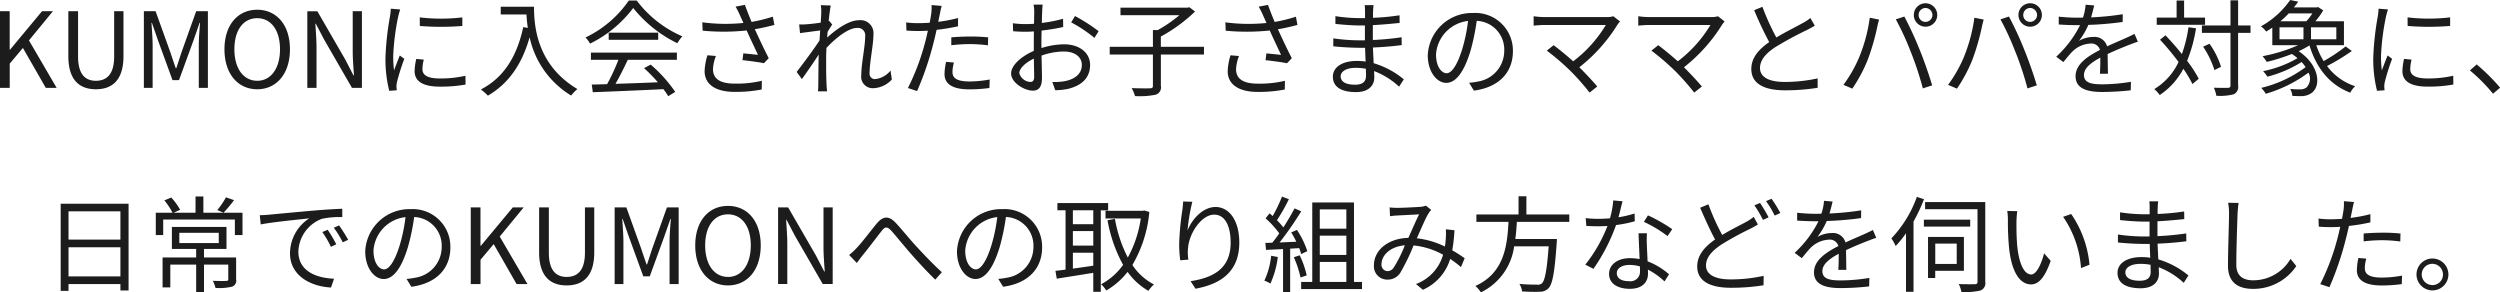 <svg xmlns="http://www.w3.org/2000/svg" width="382.344" height="44.719" viewBox="0 0 382.344 44.719">
<defs>
    <style>
      .cls-1 {
        fill: #1c1c1c;
        fill-rule: evenodd;
      }
    </style>
  </defs>
  <path id="KUMONに入会されたお子さまのママとパパを対象に_日常でのKUMONへの取り組み方などを伺いました_" data-name="KUMONに入会されたお子さまのママとパパを対象に、 日常でのKUMONへの取り組み方などを伺いました。 " class="cls-1" d="M105.907,429.412h1.487V425.7l2.016-2.4,3.5,6.111h1.664l-4.24-7.263L114,417.685h-1.664l-4.9,5.888h-0.048v-5.888h-1.487v11.727Zm14.659,0.208c2.4,0,4.224-1.28,4.224-5.056v-6.879h-1.424v6.927c0,2.832-1.232,3.712-2.8,3.712-1.52,0-2.72-.88-2.72-3.712v-6.927h-1.487v6.879C116.359,428.34,118.182,429.62,120.566,429.62Zm7.341-.208h1.343v-6.5c0-1.008-.112-2.432-0.176-3.456h0.064l0.928,2.672,2.224,6.1h0.992l2.224-6.1,0.928-2.672H136.5c-0.08,1.024-.192,2.448-0.192,3.456v6.5H137.7V417.685h-1.792l-2.24,6.272c-0.272.815-.528,1.631-0.8,2.447h-0.08c-0.288-.816-0.56-1.632-0.832-2.447l-2.256-6.272h-1.791v11.727Zm17.335,0.208c2.944,0,5.008-2.352,5.008-6.111s-2.064-6.048-5.008-6.048-5.007,2.288-5.007,6.048S142.3,429.62,145.242,429.62Zm0-1.3c-2.112,0-3.488-1.888-3.488-4.815,0-2.944,1.376-4.752,3.488-4.752,2.1,0,3.488,1.808,3.488,4.752C148.73,426.436,147.338,428.324,145.242,428.324Zm7.665,1.088h1.407v-6.159c0-1.232-.112-2.48-0.176-3.664H154.2l1.264,2.416,4.272,7.407h1.52V417.685H159.85v6.1c0,1.215.112,2.527,0.192,3.711h-0.08l-1.248-2.416-4.272-7.391h-1.535v11.727ZM165.67,417.3a9.476,9.476,0,0,1-.112,1.12,44.01,44.01,0,0,0-.7,6.351,19.845,19.845,0,0,0,.576,5.088l1.152-.08-0.048-.56a3.954,3.954,0,0,1,.08-0.7,34.406,34.406,0,0,1,1.12-3.552l-0.688-.512c-0.256.624-.608,1.552-0.88,2.272a16.544,16.544,0,0,1-.128-2.176,36.459,36.459,0,0,1,.768-6.063c0.064-.288.208-0.8,0.3-1.072Zm3.9,7.679a9.183,9.183,0,0,0-.256,1.872c0,1.488,1.184,2.368,3.84,2.368a21.056,21.056,0,0,0,3.952-.32l-0.016-1.344a17.224,17.224,0,0,1-3.92.416c-2.176,0-2.656-.7-2.656-1.424a5.884,5.884,0,0,1,.208-1.456Zm0.544-5.039a40.026,40.026,0,0,0,6.5,0v-1.312a27.7,27.7,0,0,1-6.512,0ZM182.486,417v1.184h3.936c0.032,0.608.1,1.312,0.208,2.048l-0.7-.112c-0.976,4.479-2.944,7.695-6.479,9.535a7.787,7.787,0,0,1,1.072.944c3.183-1.872,5.2-4.784,6.383-8.927a13.808,13.808,0,0,0,6.352,8.911,5.654,5.654,0,0,1,.96-0.992c-6.272-3.728-6.64-9.759-6.64-12.591h-5.088Zm13.793,8.111h4.207a30.2,30.2,0,0,1-1.728,3.728c-0.864.032-1.664,0.048-2.351,0.064l0.16,1.168c2.735-.1,6.879-0.272,10.8-0.464a10.011,10.011,0,0,1,.736,1.072l1.072-.656a21.309,21.309,0,0,0-3.76-4.176l-1.008.544a24.589,24.589,0,0,1,2.112,2.16c-2.24.1-4.5,0.176-6.48,0.24,0.64-1.12,1.328-2.5,1.888-3.68h7.5v-1.1H196.279v1.1ZM199,420.965v1.088h7.568v-1.088H199Zm3.072-4.912a16.812,16.812,0,0,1-6.623,5.648,3.738,3.738,0,0,1,.688.944,18.307,18.307,0,0,0,6.607-5.456,19.614,19.614,0,0,0,6.752,5.392,6.373,6.373,0,0,1,.768-1.056,17.238,17.238,0,0,1-6.976-5.472H202.07ZM214.1,424.42a9.193,9.193,0,0,0-.432,2.432c0,1.984,1.632,3.168,4.576,3.168a20.574,20.574,0,0,0,4.16-.368l0.016-1.328a16.746,16.746,0,0,1-4.16.432c-2.368,0-3.312-.832-3.312-2.224a6.326,6.326,0,0,1,.448-2Zm10-5.9a24.036,24.036,0,0,1-3.248.8c-0.352-.848-0.64-1.552-1.024-2.608l-1.424.272a12.677,12.677,0,0,1,.672,1.328l0.528,1.168a26.981,26.981,0,0,1-6.288-.1l0.048,1.28a33.659,33.659,0,0,0,6.736-.032c0.48,1.1,1.28,2.752,1.728,3.727-0.528-.048-1.632-0.176-2.24-0.224l-0.128,1.04c1.024,0.1,2.592.32,3.28,0.464l0.736-.768c-0.688-1.327-1.552-3.167-2.128-4.431,0.976-.16,2.016-0.4,2.992-0.656Zm18,8.239a3.485,3.485,0,0,1-2.384,1.312,0.825,0.825,0,0,1-.816-0.96c0-1.6.592-4.335,0.592-5.919a1.986,1.986,0,0,0-2.24-2.128c-1.584,0-3.616,1.52-4.848,2.656,0.032-.3.048-0.608,0.08-0.9,0.24-.384.512-0.816,0.7-1.1l-0.464-.56-0.08.032c0.112-1.1.24-2,.32-2.384l-1.52-.048a6.008,6.008,0,0,1,.064,1.184c0,0.176-.032.736-0.08,1.488-0.816.128-1.744,0.224-2.256,0.256a7.582,7.582,0,0,1-1.039.016l0.128,1.328c0.991-.128,2.367-0.32,3.087-0.4-0.032.5-.064,1.008-0.1,1.52-0.8,1.248-2.623,3.711-3.5,4.815l0.8,1.1c0.767-1.056,1.807-2.576,2.575-3.744,0,0.24-.016.448-0.016,0.608-0.032,1.76-.032,2.544-0.048,4.064,0,0.256-.032.72-0.048,0.944h1.392c-0.032-.288-0.064-0.688-0.08-0.96-0.064-1.424-.064-2.384-0.064-3.824,0-.56.016-1.183,0.048-1.855,1.456-1.568,3.376-3.056,4.656-3.056a1.129,1.129,0,0,1,1.264,1.3c0,1.536-.592,4.143-0.592,5.9a1.752,1.752,0,0,0,1.76,2.016,4.052,4.052,0,0,0,2.912-1.328Zm9.3-3.871a25.456,25.456,0,0,1,2.928-.176A22.792,22.792,0,0,1,257,422.9l0.032-1.216a25.3,25.3,0,0,0-2.736-.128c-1.024,0-2.064.048-2.9,0.128v1.2Zm1.024-4.16a22.961,22.961,0,0,1-3.024.576l0.24-1.168c0.064-.32.176-0.912,0.288-1.264l-1.552-.128a7.556,7.556,0,0,1-.048,1.312c-0.048.32-.128,0.816-0.24,1.392-0.608.032-1.168,0.064-1.7,0.064a14.1,14.1,0,0,1-1.9-.112l0.048,1.248c0.559,0.032,1.135.064,1.839,0.064q0.672,0,1.44-.048c-0.128.576-.256,1.152-0.4,1.68a35.22,35.22,0,0,1-2.656,7.087l1.408,0.464a47,47,0,0,0,2.48-7.263c0.176-.672.352-1.408,0.5-2.1a30.482,30.482,0,0,0,3.28-.544v-1.264Zm-1.824,6.7a8.831,8.831,0,0,0-.24,1.872c0,1.568,1.312,2.336,3.808,2.336a23.525,23.525,0,0,0,3.056-.208l0.048-1.3a17.722,17.722,0,0,1-3.088.3c-2.256,0-2.608-.72-2.608-1.472a5.65,5.65,0,0,1,.224-1.424ZM263.51,428.5a1.837,1.837,0,0,1-1.712-1.344c0-.72.944-1.616,2.224-2.224,0.016,1.152.048,2.224,0.048,2.8C264.07,428.228,263.878,428.5,263.51,428.5Zm1.664-5.711c0-.64.016-1.392,0.032-2.144a32.183,32.183,0,0,0,3.3-.544l-0.016-1.264a20.843,20.843,0,0,1-3.248.64c0.016-.7.032-1.328,0.048-1.712,0.016-.368.048-0.8,0.08-1.088h-1.392a6.214,6.214,0,0,1,.1,1.12c0,0.288-.016.976-0.032,1.808-0.432.032-.848,0.048-1.216,0.048a14.388,14.388,0,0,1-2.016-.128l0.033,1.216a19.788,19.788,0,0,0,2.015.08c0.336,0,.736-0.016,1.168-0.048-0.016.7-.016,1.44-0.016,2.08v0.9c-1.824.783-3.471,2.159-3.471,3.455,0,1.424,2.063,2.624,3.311,2.624,0.848,0,1.408-.464,1.408-1.936,0-.688-0.032-2.08-0.064-3.424a10.205,10.205,0,0,1,3.44-.623c1.5,0,2.72.719,2.72,2.063,0,1.472-1.264,2.224-2.656,2.48a9.111,9.111,0,0,1-1.856.112l0.448,1.264a10.154,10.154,0,0,0,1.952-.208c2.176-.528,3.376-1.744,3.376-3.664,0-1.887-1.664-3.151-3.968-3.151a11.749,11.749,0,0,0-3.472.576v-0.528Zm4.56-3.392a20.484,20.484,0,0,1,3.552,2.368l0.64-1.024a26.679,26.679,0,0,0-3.616-2.32Zm20.3,3.728h-6.592v-1.568a24.187,24.187,0,0,0,5.232-3.824l-0.864-.656-0.288.064H277.27v1.152h9.008a20.36,20.36,0,0,1-3.3,2.272H282.23v2.56h-6.607v1.183h6.607v4.784c0,0.288-.1.368-0.448,0.384-0.336.016-1.52,0.016-2.8-.032a5.637,5.637,0,0,1,.512,1.216,11.855,11.855,0,0,0,3.152-.208,1.159,1.159,0,0,0,.8-1.36v-4.784h6.592v-1.183Zm4.064,1.3a9.193,9.193,0,0,0-.432,2.432c0,1.984,1.632,3.168,4.576,3.168a20.574,20.574,0,0,0,4.16-.368l0.016-1.328a16.746,16.746,0,0,1-4.16.432c-2.368,0-3.312-.832-3.312-2.224a6.326,6.326,0,0,1,.448-2Zm10-5.9a24.036,24.036,0,0,1-3.248.8c-0.352-.848-0.64-1.552-1.024-2.608l-1.424.272a12.677,12.677,0,0,1,.672,1.328l0.528,1.168a26.981,26.981,0,0,1-6.288-.1l0.048,1.28a33.659,33.659,0,0,0,6.736-.032c0.48,1.1,1.28,2.752,1.728,3.727-0.528-.048-1.632-0.176-2.24-0.224l-0.128,1.04c1.024,0.1,2.592.32,3.28,0.464l0.736-.768c-0.688-1.327-1.552-3.167-2.128-4.431,0.976-.16,2.016-0.4,2.992-0.656Zm10.72,9.039c0,1.088-.768,1.36-1.68,1.36-1.568,0-2.192-.544-2.192-1.28,0-.72.816-1.3,2.32-1.3a8.066,8.066,0,0,1,1.536.144C314.806,426.916,314.822,427.284,314.822,427.556ZM320.6,428.1a13.007,13.007,0,0,0-4.608-2.464c-0.032-.752-0.08-1.584-0.112-2.4,1.5-.064,2.912-0.176,4.4-0.368l-0.016-1.2a42.744,42.744,0,0,1-4.4.416v-2.272c1.488-.08,2.848-0.208,4.1-0.336l-0.016-1.168a35.231,35.231,0,0,1-4.064.384c0-.384,0-0.688.016-0.88a8.155,8.155,0,0,1,.08-1.056h-1.36a8.869,8.869,0,0,1,.048.944v1.04h-0.816a25.26,25.26,0,0,1-3.712-.3v1.184c0.944,0.112,2.624.24,3.728,0.24h0.784v2.272H313.8a28.188,28.188,0,0,1-3.984-.3v1.216c1.136,0.128,2.9.224,3.984,0.224h0.88c0.016,0.656.048,1.407,0.08,2.111a8.945,8.945,0,0,0-1.328-.1c-2.288,0-3.68.976-3.68,2.416,0,1.536,1.264,2.352,3.536,2.352,2.064,0,2.8-1.136,2.8-2.224,0-.24-0.016-0.592-0.032-0.992a11.767,11.767,0,0,1,3.824,2.384Zm6.544-.928c-0.688,0-1.616-.88-1.616-2.88a5.524,5.524,0,0,1,4.9-5.119,25.564,25.564,0,0,1-.88,4.272C328.726,426.116,327.846,427.172,327.142,427.172Zm4.176,2.656c3.776-.5,5.968-2.72,5.968-6.047a5.752,5.752,0,0,0-6.08-5.824,6.765,6.765,0,0,0-6.943,6.447c0,2.608,1.423,4.24,2.831,4.24,1.472,0,2.736-1.68,3.712-4.927a33.485,33.485,0,0,0,.944-4.56,4.392,4.392,0,0,1,4.208,4.592,4.75,4.75,0,0,1-4.016,4.687,9.932,9.932,0,0,1-1.36.192Zm21.328-11.375a3.255,3.255,0,0,1-1.024.128h-9.536a12.265,12.265,0,0,1-1.631-.128v1.44c0.32-.032,1.007-0.1,1.631-0.1h9.408a19.607,19.607,0,0,1-4.992,5.551c-1.088-.976-2.4-2.031-2.992-2.463l-1.04.832a37.6,37.6,0,0,1,3.664,3.151,38.382,38.382,0,0,1,2.88,3.264l1.168-.928c-0.64-.784-1.776-1.984-2.736-2.944a25.043,25.043,0,0,0,5.824-6.5,4.531,4.531,0,0,1,.4-0.5Zm16,0a3.255,3.255,0,0,1-1.024.128h-9.536a12.265,12.265,0,0,1-1.631-.128v1.44c0.32-.032,1.007-0.1,1.631-0.1h9.408a19.607,19.607,0,0,1-4.992,5.551c-1.088-.976-2.4-2.031-2.992-2.463l-1.04.832a37.6,37.6,0,0,1,3.664,3.151,38.382,38.382,0,0,1,2.88,3.264l1.168-.928c-0.64-.784-1.776-1.984-2.736-2.944a25.043,25.043,0,0,0,5.824-6.5,4.531,4.531,0,0,1,.4-0.5Zm14.128,0.272a6.359,6.359,0,0,1-1.136.752c-0.864.5-2.576,1.328-4.064,2.224a36.4,36.4,0,0,1-2.128-4.688l-1.264.512a52.513,52.513,0,0,0,2.3,4.88c-1.7,1.184-2.736,2.479-2.736,4.111,0,2.368,2.16,3.264,5.136,3.264a31.1,31.1,0,0,0,5.008-.384v-1.44a23.339,23.339,0,0,1-5.072.544c-2.5,0-3.744-.816-3.744-2.128,0-1.2.88-2.24,2.352-3.2a53.376,53.376,0,0,1,4.816-2.608c0.464-.24.864-0.448,1.216-0.672Zm16.56-.464a1.066,1.066,0,0,1,1.04-1.072,1.082,1.082,0,0,1,1.072,1.072,1.069,1.069,0,0,1-1.072,1.056A1.052,1.052,0,0,1,399.334,418.261Zm-0.736,0a1.792,1.792,0,1,0,3.584,0A1.792,1.792,0,1,0,398.6,418.261Zm-8.3,6.335a21.01,21.01,0,0,1-2.463,4.352l1.359,0.576a23.2,23.2,0,0,0,2.352-4.4A35.52,35.52,0,0,0,393,420.133c0.064-.352.192-0.816,0.288-1.168l-1.424-.288A24.437,24.437,0,0,1,390.294,424.6Zm7.872-.607a47.869,47.869,0,0,1,1.808,5.5l1.424-.464c-0.416-1.44-1.264-3.888-1.92-5.471a51.725,51.725,0,0,0-2.336-5.056l-1.3.432A40.916,40.916,0,0,1,398.166,423.989Zm17.168-5.728a1.066,1.066,0,0,1,1.04-1.072,1.082,1.082,0,0,1,1.072,1.072,1.069,1.069,0,0,1-1.072,1.056A1.052,1.052,0,0,1,415.334,418.261Zm-0.736,0a1.792,1.792,0,1,0,3.584,0A1.792,1.792,0,1,0,414.6,418.261Zm-8.3,6.335a21.01,21.01,0,0,1-2.463,4.352l1.359,0.576a23.2,23.2,0,0,0,2.352-4.4A35.52,35.52,0,0,0,409,420.133c0.064-.352.192-0.816,0.288-1.168l-1.424-.288A24.437,24.437,0,0,1,406.294,424.6Zm7.872-.607a47.869,47.869,0,0,1,1.808,5.5l1.424-.464c-0.416-1.44-1.264-3.888-1.92-5.471a51.725,51.725,0,0,0-2.336-5.056l-1.3.432A40.916,40.916,0,0,1,414.166,423.989Zm14.112,3.263c-0.016-.768-0.032-2.112-0.048-3.024,1.2-.559,2.336-1.023,3.232-1.375,0.416-.16.992-0.384,1.392-0.5l-0.512-1.2c-0.448.224-.832,0.416-1.312,0.624-0.832.384-1.792,0.768-2.88,1.28a1.992,1.992,0,0,0-2.1-1.44,4.494,4.494,0,0,0-2.192.592,11.37,11.37,0,0,0,1.424-2.432,48.95,48.95,0,0,0,5.248-.448l0.016-1.184a42.518,42.518,0,0,1-4.848.48c0.224-.72.368-1.376,0.48-1.824l-1.312-.112a8.586,8.586,0,0,1-.4,1.968c-0.368.016-.7,0.016-1.04,0.016-0.72,0-1.824-.064-2.672-0.16v1.2c0.864,0.064,1.936.1,2.608,0.1h0.656a16.762,16.762,0,0,1-3.647,4.831l1.087,0.816c0.544-.64.992-1.232,1.44-1.663a4.217,4.217,0,0,1,2.736-1.168,1.34,1.34,0,0,1,1.424.976c-1.84.959-3.728,2.143-3.728,4.015,0,1.936,1.824,2.416,4.1,2.416a40.8,40.8,0,0,0,4.336-.256l0.032-1.3a27.9,27.9,0,0,1-4.32.384c-1.632,0-2.864-.176-2.864-1.424,0-1.04,1.024-1.856,2.5-2.656,0,0.832-.016,1.856-0.064,2.464h1.232Zm14.864-8.591h-3.216v-2.608H438.79v2.608h-3.039v1.1h7.391v-1.1Zm-2.544,1.472a20.706,20.706,0,0,1-1.008,4.1c-0.8-.991-1.68-2-2.512-2.863l-0.831.672a40.662,40.662,0,0,1,2.831,3.407,9.52,9.52,0,0,1-3.711,4.144,5.441,5.441,0,0,1,.832.912,10.932,10.932,0,0,0,3.615-4.016,18.9,18.9,0,0,1,1.392,2.336l0.96-.816a19.383,19.383,0,0,0-1.776-2.736,22.638,22.638,0,0,0,1.36-4.975Zm9.488-.272h-1.9v-3.84h-1.168v3.84h-4.368V421h4.368v8.015a0.328,0.328,0,0,1-.384.384c-0.272.016-1.152,0.016-2.16-.016a4.94,4.94,0,0,1,.384,1.232,8.4,8.4,0,0,0,2.656-.224,1.25,1.25,0,0,0,.672-1.376V421h1.9v-1.136Zm-4.512,6.319a12.458,12.458,0,0,0-1.76-3.519l-0.976.448a13.973,13.973,0,0,1,1.728,3.583Zm8.944-6.031h3.664v1.824h-3.664v-1.824Zm5.024-2.128a7.507,7.507,0,0,1-.928,1.2h-3.952a15.191,15.191,0,0,0,1.264-1.2h3.616Zm3.664,3.952h-3.872v-1.824h3.872v1.824Zm1.424,1.1a25.521,25.521,0,0,1-3.36,2.239,10.888,10.888,0,0,1-1.12-2.431h4.224v-3.664h-4.368a11.469,11.469,0,0,0,1.2-1.664l-0.8-.512-0.192.064h-3.5c0.24-.288.464-0.592,0.672-0.88l-1.232-.256a13.368,13.368,0,0,1-4.479,4.032,3.167,3.167,0,0,1,.8.8c0.319-.192.639-0.4,0.943-0.608v2.688h3.952a24.5,24.5,0,0,1-5.439,1.679,7.63,7.63,0,0,1,.64.88,29.481,29.481,0,0,0,3.839-1.216,10.11,10.11,0,0,1,.864.64,17.118,17.118,0,0,1-5.263,1.984,6.669,6.669,0,0,1,.656.848,18.537,18.537,0,0,0,5.231-2.24,5.2,5.2,0,0,1,.608.784,18.6,18.6,0,0,1-6.783,3.168,5.956,5.956,0,0,1,.7.9,20.6,20.6,0,0,0,6.527-3.232,1.929,1.929,0,0,1-.336,2.3,1.639,1.639,0,0,1-1.024.256,12.244,12.244,0,0,1-1.44-.064,2.7,2.7,0,0,1,.336,1.072c0.464,0.016.944,0.032,1.3,0.032a2.732,2.732,0,0,0,1.584-.448c1.536-1.008,1.328-4.24-1.92-6.431a13.3,13.3,0,0,0,1.648-.88c1.072,3.487,3.088,6.031,6.24,7.231a3.78,3.78,0,0,1,.752-0.992,8.643,8.643,0,0,1-4.3-3.088,30.83,30.83,0,0,0,3.792-2.3Zm5.04-5.776a9.476,9.476,0,0,1-.112,1.12,44.01,44.01,0,0,0-.7,6.351,19.845,19.845,0,0,0,.576,5.088l1.152-.08-0.048-.56a3.954,3.954,0,0,1,.08-0.7,34.406,34.406,0,0,1,1.12-3.552l-0.688-.512c-0.256.624-.608,1.552-0.88,2.272a16.544,16.544,0,0,1-.128-2.176,36.459,36.459,0,0,1,.768-6.063c0.064-.288.208-0.8,0.3-1.072Zm3.9,7.679a9.183,9.183,0,0,0-.256,1.872c0,1.488,1.184,2.368,3.84,2.368a21.056,21.056,0,0,0,3.952-.32l-0.016-1.344a17.224,17.224,0,0,1-3.92.416c-2.176,0-2.656-.7-2.656-1.424a5.884,5.884,0,0,1,.208-1.456Zm0.544-5.039a40.026,40.026,0,0,0,6.5,0v-1.312a27.7,27.7,0,0,1-6.512,0Zm14.144,9.439a30.031,30.031,0,0,0-3.584-3.552l-1.039.912a25.736,25.736,0,0,1,3.535,3.568ZM116.386,458.244v-4.463h7.936v4.463h-7.936Zm7.936-9.951v4.32h-7.936v-4.32h7.936Zm-9.136-1.168v13.327h1.2v-1.04h7.936v0.976h1.248V447.125H115.186Zm18.144,4.448h6.032v1.568H133.33v-1.568Zm8.688,3.775h-4.912v-1.312h3.44v-3.359h-8.352v3.359h3.712v1.312H130.77v4.576h1.184v-3.488h3.952v4.208h1.2v-4.208h3.712v2.24c0,0.192-.08.24-0.32,0.256s-1.088.016-2.048-.016a4.759,4.759,0,0,1,.416,1.088,8.326,8.326,0,0,0,2.528-.192,0.959,0.959,0,0,0,.624-1.12v-3.344Zm-1.552-9.2a12.746,12.746,0,0,1-1.328,1.952l0.96,0.4a22.023,22.023,0,0,0,1.6-1.92Zm2.528,2.352H137.01v-2.48h-1.2v2.48h-3.344l0.992-.448a9.482,9.482,0,0,0-1.36-1.872l-1.056.432a10.644,10.644,0,0,1,1.248,1.888h-2.559v3.424h1.135v-2.384h10.96v2.384h1.168V448.5Zm13.024,2.608-0.816.352a14.853,14.853,0,0,1,1.312,2.256l0.816-.384A18.99,18.99,0,0,0,156.018,451.109Zm1.744-.672-0.8.368a14.251,14.251,0,0,1,1.36,2.224l0.832-.384A24.168,24.168,0,0,0,157.762,450.437Zm-12.127-1.552,0.144,1.408c1.711-.352,6.031-0.768,7.423-0.928a6.4,6.4,0,0,0-2.944,5.343c0,3.536,3.344,5.1,6.272,5.232l0.464-1.344c-2.576-.1-5.456-1.072-5.456-4.16a5.54,5.54,0,0,1,3.616-5.007,13.129,13.129,0,0,1,3.1-.256v-1.28c-1.056.048-2.544,0.128-4.272,0.272-2.912.256-5.9,0.544-6.944,0.64C146.738,448.837,146.242,448.869,145.635,448.885Zm19.007,8.287c-0.688,0-1.616-.88-1.616-2.88a5.524,5.524,0,0,1,4.9-5.119,25.564,25.564,0,0,1-.88,4.272C166.226,456.116,165.346,457.172,164.642,457.172Zm4.176,2.656c3.776-.5,5.968-2.72,5.968-6.047a5.752,5.752,0,0,0-6.08-5.824,6.765,6.765,0,0,0-6.943,6.447c0,2.608,1.423,4.24,2.831,4.24,1.472,0,2.736-1.68,3.712-4.927a33.485,33.485,0,0,0,.944-4.56,4.392,4.392,0,0,1,4.208,4.592,4.75,4.75,0,0,1-4.016,4.687,9.932,9.932,0,0,1-1.36.192Zm9.089-.416h1.487V455.7l2.016-2.4,3.5,6.111h1.664l-4.24-7.263L186,447.685h-1.664l-4.9,5.888h-0.048v-5.888h-1.487v11.727Zm14.659,0.208c2.4,0,4.224-1.28,4.224-5.056v-6.879h-1.424v6.927c0,2.832-1.232,3.712-2.8,3.712-1.52,0-2.72-.88-2.72-3.712v-6.927h-1.487v6.879C188.359,458.34,190.182,459.62,192.566,459.62Zm7.341-.208h1.343v-6.5c0-1.008-.112-2.432-0.176-3.456h0.064l0.928,2.672,2.224,6.1h0.992l2.224-6.1,0.928-2.672H208.5c-0.08,1.024-.192,2.448-0.192,3.456v6.5H209.7V447.685h-1.792l-2.24,6.272c-0.272.815-.528,1.631-0.8,2.447h-0.08c-0.288-.816-0.56-1.632-0.832-2.447l-2.256-6.272h-1.791v11.727Zm17.335,0.208c2.944,0,5.008-2.352,5.008-6.111s-2.064-6.048-5.008-6.048-5.007,2.288-5.007,6.048S214.3,459.62,217.242,459.62Zm0-1.3c-2.112,0-3.488-1.888-3.488-4.815,0-2.944,1.376-4.752,3.488-4.752,2.1,0,3.488,1.808,3.488,4.752C220.73,456.436,219.338,458.324,217.242,458.324Zm7.665,1.088h1.407v-6.159c0-1.232-.112-2.48-0.176-3.664H226.2l1.264,2.416,4.272,7.407h1.52V447.685H231.85v6.1c0,1.215.112,2.527,0.192,3.711h-0.08l-1.248-2.416-4.272-7.391h-1.535v11.727Zm10.86-4.448,1.183,1.232c0.24-.336.592-0.816,0.928-1.232,0.8-.959,2.112-2.719,2.848-3.647,0.528-.672.816-0.768,1.5-0.048,0.736,0.816,1.952,2.336,2.976,3.5,1.088,1.232,2.544,2.832,3.744,3.968l1.008-1.136c-1.424-1.28-2.976-2.944-3.952-4-1.008-1.088-2.272-2.672-3.184-3.632-1.056-1.056-1.9-.9-2.816.176-0.928,1.12-2.256,2.912-3.1,3.776A9.319,9.319,0,0,1,235.767,454.964Zm19.375,2.208c-0.688,0-1.616-.88-1.616-2.88a5.524,5.524,0,0,1,4.9-5.119,25.564,25.564,0,0,1-.88,4.272C256.726,456.116,255.846,457.172,255.142,457.172Zm4.176,2.656c3.776-.5,5.968-2.72,5.968-6.047a5.752,5.752,0,0,0-6.08-5.824,6.765,6.765,0,0,0-6.943,6.447c0,2.608,1.423,4.24,2.831,4.24,1.472,0,2.736-1.68,3.712-4.927a33.485,33.485,0,0,0,.944-4.56,4.392,4.392,0,0,1,4.208,4.592,4.75,4.75,0,0,1-4.016,4.687,9.932,9.932,0,0,1-1.36.192Zm13.792-9.567h-3.12v-2.128h3.12v2.128Zm-3.12,4.367h3.12V456.6c-1.072.16-2.144,0.32-3.12,0.448v-2.416Zm3.12-1.087h-3.12v-2.224h3.12v2.224Zm2.272-5.408v-1.1h-7.759v1.1h1.247V457.2c-0.575.08-1.1,0.144-1.551,0.192l0.208,1.2c1.519-.256,3.567-0.56,5.583-0.9v2.9h1.152V448.133h1.12Zm5.536,0.032-0.224.048h-5.712v1.168h5.392a17.541,17.541,0,0,1-1.984,5.983,20.591,20.591,0,0,1-1.968-5.919l-1.136.208a22.277,22.277,0,0,0,2.384,6.831,9.761,9.761,0,0,1-3.36,2.96,4.57,4.57,0,0,1,.784.96,11.419,11.419,0,0,0,3.264-2.848,10.009,10.009,0,0,0,3.184,2.9,4.958,4.958,0,0,1,.848-0.976,8.887,8.887,0,0,1-3.3-2.976,19.454,19.454,0,0,0,2.592-8.111Zm5.936-1.376c-0.016.384-.064,0.864-0.128,1.36a41.569,41.569,0,0,0-.48,5.12,19.382,19.382,0,0,0,.16,2.511l1.248-.1a6.607,6.607,0,0,1-.032-1.935c0.192-2.08,2.016-4.944,3.984-4.944,1.68,0,2.512,1.792,2.512,4.288,0,3.983-2.688,5.359-6.128,5.887l0.752,1.152c3.936-.72,6.7-2.656,6.7-7.055,0-3.328-1.52-5.44-3.632-5.44-2,0-3.664,1.968-4.288,3.6a29.367,29.367,0,0,1,.736-4.4Zm13.457,8.3a11.5,11.5,0,0,1-1.04,3.808,4.156,4.156,0,0,1,.928.448,14.082,14.082,0,0,0,1.135-4.064Zm4.287-1.167a5.482,5.482,0,0,1,.3.911l0.944-.448a13.1,13.1,0,0,0-1.584-3.247l-0.88.384a14.96,14.96,0,0,1,.784,1.424c-0.88.032-1.76,0.08-2.56,0.112a51.676,51.676,0,0,0,3.312-4.768l-1.024-.448c-0.448.864-1.056,1.9-1.712,2.912a11.26,11.26,0,0,0-.976-1.1,28.79,28.79,0,0,0,1.824-3.216l-1.056-.4a21.948,21.948,0,0,1-1.423,2.976c-0.16-.144-0.32-0.288-0.48-0.416l-0.608.768a13.868,13.868,0,0,1,2.095,2.3c-0.352.512-.719,1.008-1.071,1.424-0.368.016-.736,0.032-1.056,0.032l0.1,1.071,2.607-.128v6.592h1.088v-6.655Zm-0.816,1.391a15.935,15.935,0,0,1,1.024,3.1l0.944-.32a13.86,13.86,0,0,0-1.072-3.072Zm3.968,0.72h4.064v3.056H307.75v-3.056Zm4.064-8.031v2.944H307.75v-2.944h4.064Zm0,6.959H307.75v-2.943h4.064v2.943Zm1.168,4.128V446.933H306.6v12.159h-1.7v1.088h9.312v-1.088h-1.232Zm6.08-2.208a1.116,1.116,0,0,1-.96.56,0.962,0.962,0,0,1-.912-1.056c0-1.344,1.3-2.7,3.568-2.895A19.618,19.618,0,0,1,319.062,456.884Zm10.848-1.408a19.081,19.081,0,0,0-1.9-1.216,23.7,23.7,0,0,0,.336-3.071l-1.312-.144a10.888,10.888,0,0,1-.016,1.456c-0.032.384-.064,0.784-0.128,1.184a12.984,12.984,0,0,0-4.3-1.264c0.672-1.488,1.344-3.1,1.792-3.808a2.63,2.63,0,0,1,.416-0.528l-0.816-.656a3.2,3.2,0,0,1-.768.176c-0.672.048-2.752,0.16-3.584,0.16a10.8,10.8,0,0,1-1.2-.064l0.064,1.344a9.929,9.929,0,0,1,1.168-.112c0.736-.048,2.656-0.128,3.28-0.176-0.5.992-1.072,2.352-1.648,3.6-3.1.08-5.263,1.871-5.263,4.207a2.03,2.03,0,0,0,2.063,2.176,2.26,2.26,0,0,0,2-1.1,31.324,31.324,0,0,0,2-4.127,11.673,11.673,0,0,1,4.512,1.423,6.746,6.746,0,0,1-4.144,4.48l1.056,0.88a7.53,7.53,0,0,0,4.176-4.72,15.821,15.821,0,0,1,1.648,1.248Zm16-5.567v-1.136h-6.56v-2.784h-1.2v2.784H331.7v1.136h4.911c-0.192,3.68-.656,7.823-5.071,9.807a4.045,4.045,0,0,1,.848.976,9.147,9.147,0,0,0,5.087-7.039h5.28c-0.272,3.695-.576,5.263-1.056,5.679a0.993,0.993,0,0,1-.752.176c-0.4,0-1.536,0-2.672-.112a2.721,2.721,0,0,1,.416,1.152c1.072,0.064,2.112.08,2.672,0.048a1.784,1.784,0,0,0,1.36-.528c0.624-.64.944-2.4,1.264-6.959,0.016-.192.032-0.576,0.032-0.576h-6.368c0.128-.88.192-1.76,0.24-2.624h8.016Zm15.744,1.12a23.964,23.964,0,0,0-3.712-2.112l-0.624.992a19.031,19.031,0,0,1,3.616,2.176Zm-5.76-2.4a16.2,16.2,0,0,1-2.464.576c0.256-.912.464-1.872,0.624-2.448l-1.424-.128a12.987,12.987,0,0,1-.5,2.736c-0.608.048-1.2,0.08-1.76,0.08a14.9,14.9,0,0,1-1.951-.112l0.1,1.2c0.591,0.032,1.247.048,1.839,0.048q0.7,0,1.392-.048a22.747,22.747,0,0,1-3.391,5.919l1.247,0.64a28.463,28.463,0,0,0,3.456-6.7,18.85,18.85,0,0,0,2.864-.576Zm0.832,8.847a1.466,1.466,0,0,1-1.728,1.5c-1.232,0-1.824-.5-1.824-1.232,0-.72.768-1.248,1.936-1.248a5.77,5.77,0,0,1,1.6.224C356.726,457.012,356.726,457.268,356.726,457.476Zm-0.224-5.823c0.032,1.1.112,2.655,0.16,3.951a7.5,7.5,0,0,0-1.5-.144c-1.792,0-3.168.944-3.168,2.4,0,1.568,1.424,2.288,3.168,2.288,1.952,0,2.784-1.04,2.784-2.3,0-.176,0-0.4-0.016-0.64a11.023,11.023,0,0,1,2.544,1.808l0.688-1.088a10.694,10.694,0,0,0-3.28-1.984c-0.032-.96-0.1-2-0.112-2.575a15.411,15.411,0,0,1,.016-1.712H356.5Zm17.616-2.512a7.539,7.539,0,0,1-1.12.752c-0.864.48-2.3,1.168-3.7,2.016a33.545,33.545,0,0,1-2.112-4.688l-1.264.528c0.736,1.7,1.568,3.552,2.288,4.848-1.7,1.184-2.736,2.5-2.736,4.127,0,2.368,2.176,3.264,5.136,3.264a30.938,30.938,0,0,0,5.008-.384l0.016-1.44a23.339,23.339,0,0,1-5.072.544c-2.5,0-3.744-.816-3.744-2.128,0-1.2.88-2.224,2.352-3.2a46.767,46.767,0,0,1,4.384-2.4c0.464-.24.848-0.448,1.2-0.672Zm0.1-1.76a16.532,16.532,0,0,1,1.312,2.224l0.864-.384a22.948,22.948,0,0,0-1.312-2.208Zm1.776-.64a13.249,13.249,0,0,1,1.328,2.208l0.864-.4a20.035,20.035,0,0,0-1.344-2.176Zm12.288,10.511c-0.016-.768-0.032-2.112-0.048-3.024,1.2-.559,2.336-1.023,3.232-1.375,0.416-.16.992-0.384,1.392-0.5l-0.512-1.2c-0.448.224-.832,0.416-1.312,0.624-0.832.384-1.792,0.768-2.88,1.28a1.992,1.992,0,0,0-2.1-1.44,4.494,4.494,0,0,0-2.192.592,11.37,11.37,0,0,0,1.424-2.432,48.95,48.95,0,0,0,5.248-.448l0.016-1.184a42.518,42.518,0,0,1-4.848.48c0.224-.72.368-1.376,0.48-1.824l-1.312-.112a8.586,8.586,0,0,1-.4,1.968c-0.368.016-.7,0.016-1.04,0.016-0.72,0-1.824-.064-2.672-0.16v1.2c0.864,0.064,1.936.1,2.608,0.1h0.656a16.762,16.762,0,0,1-3.647,4.831l1.087,0.816c0.544-.64.992-1.232,1.44-1.663a4.217,4.217,0,0,1,2.736-1.168,1.34,1.34,0,0,1,1.424.976c-1.84.959-3.728,2.143-3.728,4.015,0,1.936,1.824,2.416,4.1,2.416a40.8,40.8,0,0,0,4.336-.256l0.032-1.3a27.9,27.9,0,0,1-4.32.384c-1.632,0-2.864-.176-2.864-1.424,0-1.04,1.024-1.856,2.5-2.656,0,0.832-.016,1.856-0.064,2.464h1.232Zm10.784-11.167a17.952,17.952,0,0,1-3.9,6.352,6.55,6.55,0,0,1,.656,1.168,16.465,16.465,0,0,0,1.583-1.952V460.6h1.152V449.845a25.367,25.367,0,0,0,1.6-3.408Zm8.16,3.488h-7.088v1.056h7.088v-1.056Zm-2.064,3.664v3.1h-3.28v-3.1h3.28Zm1.1,4.143V452.2h-5.488v6.287h1.1v-1.1h4.384Zm3.264-10.5h-9.2v1.088h8.016v11.071a0.338,0.338,0,0,1-.4.4c-0.32.016-1.344,0.016-2.464-.016a4.412,4.412,0,0,1,.4,1.2,9.71,9.71,0,0,0,2.928-.224,1.187,1.187,0,0,0,.72-1.344V446.885Zm4.9,1.392-1.536-.032a8.447,8.447,0,0,1,.1,1.408,41.943,41.943,0,0,0,.176,4.224c0.432,4.111,1.872,5.6,3.36,5.6,1.088,0,2.064-.912,3.008-3.6l-1.008-1.152c-0.416,1.6-1.152,3.232-1.968,3.232-1.12,0-1.888-1.744-2.144-4.4-0.112-1.3-.128-2.752-0.112-3.744C414.31,449.4,414.358,448.661,414.422,448.277Zm8.256,0.432-1.248.432a15.666,15.666,0,0,1,2.736,7.839l1.3-.512A16.309,16.309,0,0,0,422.678,448.709Zm12.144,8.847c0,1.088-.768,1.36-1.68,1.36-1.568,0-2.192-.544-2.192-1.28,0-.72.816-1.3,2.32-1.3a8.066,8.066,0,0,1,1.536.144C434.806,456.916,434.822,457.284,434.822,457.556ZM440.6,458.1a13.007,13.007,0,0,0-4.608-2.464c-0.032-.752-0.08-1.584-0.112-2.4,1.5-.064,2.912-0.176,4.4-0.368l-0.016-1.2a42.744,42.744,0,0,1-4.4.416v-2.272c1.488-.08,2.848-0.208,4.1-0.336l-0.016-1.168a35.231,35.231,0,0,1-4.064.384c0-.384,0-0.688.016-0.88a8.155,8.155,0,0,1,.08-1.056h-1.36a8.869,8.869,0,0,1,.048.944v1.04h-0.816a25.26,25.26,0,0,1-3.712-.3v1.184c0.944,0.112,2.624.24,3.728,0.24h0.784v2.272H433.8a28.188,28.188,0,0,1-3.984-.3v1.216c1.136,0.128,2.9.224,3.984,0.224h0.88c0.016,0.656.048,1.407,0.08,2.111a8.945,8.945,0,0,0-1.328-.1c-2.288,0-3.68.976-3.68,2.416,0,1.536,1.264,2.352,3.536,2.352,2.064,0,2.8-1.136,2.8-2.224,0-.24-0.016-0.592-0.032-0.992a11.767,11.767,0,0,1,3.824,2.384Zm6.064-11.119a8.143,8.143,0,0,1,.144,1.6c0,1.68-.16,5.679-0.16,8.031,0,2.576,1.568,3.536,3.84,3.536a7.894,7.894,0,0,0,6.608-3.488l-0.88-1.1a6.62,6.62,0,0,1-5.7,3.28c-1.472,0-2.592-.608-2.592-2.352,0-2.368.128-6.111,0.192-7.9,0.032-.512.08-1.072,0.16-1.584Zm20.736,5.9a25.456,25.456,0,0,1,2.928-.176A22.792,22.792,0,0,1,473,452.9l0.032-1.216a25.3,25.3,0,0,0-2.736-.128c-1.024,0-2.064.048-2.9,0.128v1.2Zm1.024-4.16a22.961,22.961,0,0,1-3.024.576l0.24-1.168c0.064-.32.176-0.912,0.288-1.264l-1.552-.128a7.556,7.556,0,0,1-.048,1.312c-0.048.32-.128,0.816-0.24,1.392-0.608.032-1.168,0.064-1.7,0.064a14.1,14.1,0,0,1-1.9-.112l0.048,1.248c0.559,0.032,1.135.064,1.839,0.064q0.672,0,1.44-.048c-0.128.576-.256,1.152-0.4,1.68a35.22,35.22,0,0,1-2.656,7.087l1.408,0.464a47,47,0,0,0,2.48-7.263c0.176-.672.352-1.408,0.5-2.1a30.482,30.482,0,0,0,3.28-.544v-1.264Zm-1.824,6.7a8.831,8.831,0,0,0-.24,1.872c0,1.568,1.312,2.336,3.808,2.336a23.525,23.525,0,0,0,3.056-.208l0.048-1.3a17.722,17.722,0,0,1-3.088.3c-2.256,0-2.608-.72-2.608-1.472a5.65,5.65,0,0,1,.224-1.424Zm11.312,0.08a2.44,2.44,0,1,0,2.448,2.432A2.441,2.441,0,0,0,477.91,455.508Zm0,4.064a1.624,1.624,0,1,1,1.616-1.632A1.605,1.605,0,0,1,477.91,459.572Z" transform="translate(-105.906 -415.969)"/>
</svg>
